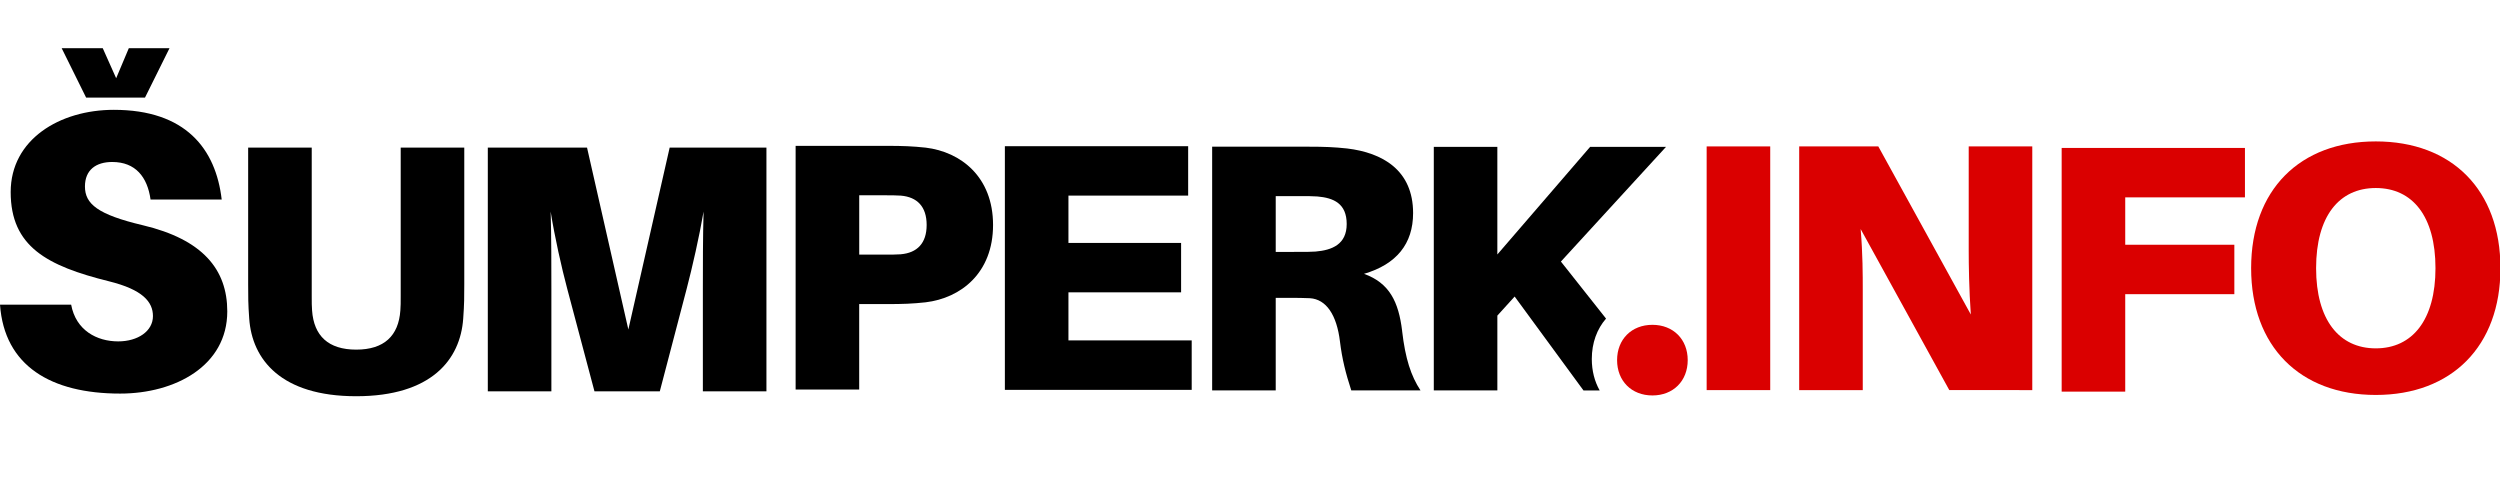 <?xml version="1.0" encoding="UTF-8"?>
<svg width="300" height="60" version="1.1" viewBox="0 0 79.375 15.875" xmlns="http://www.w3.org/2000/svg">
 <g transform="matrix(.987 0 0 .987 1.051 -277.2)" stroke-width=".118">
  <g aria-label="ŠUMPERK">
   <path d="m13.87 285.6h-2.045v4.771c0 0.216 0 0.329-0.011 0.466-0.057 0.818-0.523 1.261-1.42 1.261-0.897 0-1.363-0.443-1.42-1.261-0.011-0.136-0.011-0.25-0.011-0.466v-4.771h-2.045v4.396c0 0.398 0 0.636 0.034 1.102 0.091 1.318 1.022 2.499 3.442 2.499s3.351-1.181 3.442-2.499c0.034-0.466 0.034-0.704 0.034-1.102z"/>
   <path d="m23.59 285.6h-3.113l-1.329 5.851-1.329-5.851h-3.192v7.839h2.045v-3.294c0-0.682 0-1.693-0.023-2.488 0.125 0.795 0.352 1.806 0.534 2.488l0.875 3.294h2.102l0.863-3.294c0.182-0.693 0.409-1.693 0.545-2.488-0.023 0.795-0.023 1.806-0.023 2.488v3.294h2.045z"/>
   <path d="m28.71 285.6c-0.42-0.045-0.738-0.057-1.227-0.057h-2.954v7.839h2.045v-2.749h0.909c0.488 0 0.807-0.011 1.227-0.057 1.136-0.136 2.17-0.943 2.17-2.488s-1.034-2.352-2.17-2.488zm-0.795 3.431c-0.148 0.011-0.329 0.011-0.545 0.011h-0.795v-1.909h0.795c0.216 0 0.398 0 0.545 0.011 0.523 0.045 0.829 0.352 0.829 0.943s-0.307 0.897-0.829 0.943z"/>
   <path d="m37.27 291.8h-3.965v-1.545h3.624v-1.59h-3.624v-1.522h3.851v-1.59h-5.896v7.839h6.01z"/>
   <path d="m44.04 291.5c-0.114-0.943-0.409-1.545-1.227-1.84 1.045-0.307 1.579-0.966 1.579-1.954 0-1.386-0.988-1.943-2.124-2.079-0.42-0.045-0.738-0.057-1.227-0.057h-3.113v7.839h2.045v-2.976h0.454c0.227 0 0.42 0 0.647 0.011 0.523 0.034 0.863 0.534 0.966 1.397 0.068 0.557 0.182 1.011 0.363 1.568h2.227c-0.307-0.466-0.488-1.022-0.591-1.909zm-4.067-2.545v-1.795h0.795c0.216 0 0.398 0 0.545 0.011 0.523 0.045 0.943 0.227 0.943 0.886s-0.477 0.841-1 0.886c-0.148 0.011-0.329 0.011-0.545 0.011z"/>
   <path transform="matrix(.268 0 0 .268 -1.065 280.9)" d="m172.1 17.44v29.24h7.629v-8.98l2.076-2.289 8.26 11.27h1.945c-0.605-1.07-0.945-2.345-0.945-3.771 0-1.945 0.628-3.611 1.709-4.852l-5.418-6.846 12.62-13.77h-9.109l-11.14 12.92v-12.92h-7.629z" stroke-width=".441"/>
  </g>
  <g fill="#da0000" aria-label=".INFO">
   <path d="m52.09 291.3c-0.67 0-1.136 0.466-1.136 1.136 0 0.67 0.466 1.136 1.136 1.136 0.67 0 1.136-0.466 1.136-1.136s-0.466-1.136-1.136-1.136z"/>
   <path d="m55.88 293.4v-7.839h-2.045v7.839z"/>
   <path d="m64.31 293.4v-7.839h-2.045v3.351c0 0.454 0.011 1.261 0.068 2.056l-2.976-5.407h-2.545v7.839h2.045v-3.238c0-0.454 0-1.147-0.068-1.943l2.851 5.18z"/>
   <path d="m67.3 287.2h3.851v-1.59h-5.896v7.839h2.045v-3.135h3.51v-1.59h-3.51z"/>
   <path d="m75.36 285.4c-2.442 0-4.01 1.556-4.01 4.078 0 2.511 1.568 4.078 4.01 4.078s4.01-1.568 4.01-4.078c0-2.522-1.568-4.078-4.01-4.078zm0 6.657c-1.181 0-1.92-0.92-1.92-2.579 0-1.67 0.738-2.579 1.92-2.579 1.181 0 1.92 0.909 1.92 2.579 0 1.659-0.738 2.579-1.92 2.579z"/>
  </g>
 </g>
 <path d="m2.734 3.098h1.87l0.778-1.568h-1.292l-0.402 0.954-0.426-0.954h-1.304zm1.795 4.052c-1.43-0.339-1.832-0.677-1.832-1.229 0-0.527 0.351-0.778 0.866-0.778 0.74 0 1.117 0.477 1.217 1.192h2.259c-0.188-1.606-1.142-2.848-3.425-2.848-1.719 0-3.275 0.941-3.275 2.61 0 1.732 1.154 2.346 3.124 2.835 1.066 0.264 1.393 0.652 1.393 1.104 0 0.477-0.477 0.803-1.104 0.803-0.678 0-1.343-0.351-1.493-1.166h-2.259c0.138 1.945 1.618 2.823 3.815 2.823 1.744 0 3.401-0.878 3.401-2.61 0-1.33-0.778-2.284-2.685-2.736z" stroke-width=".131"/>
</svg>
